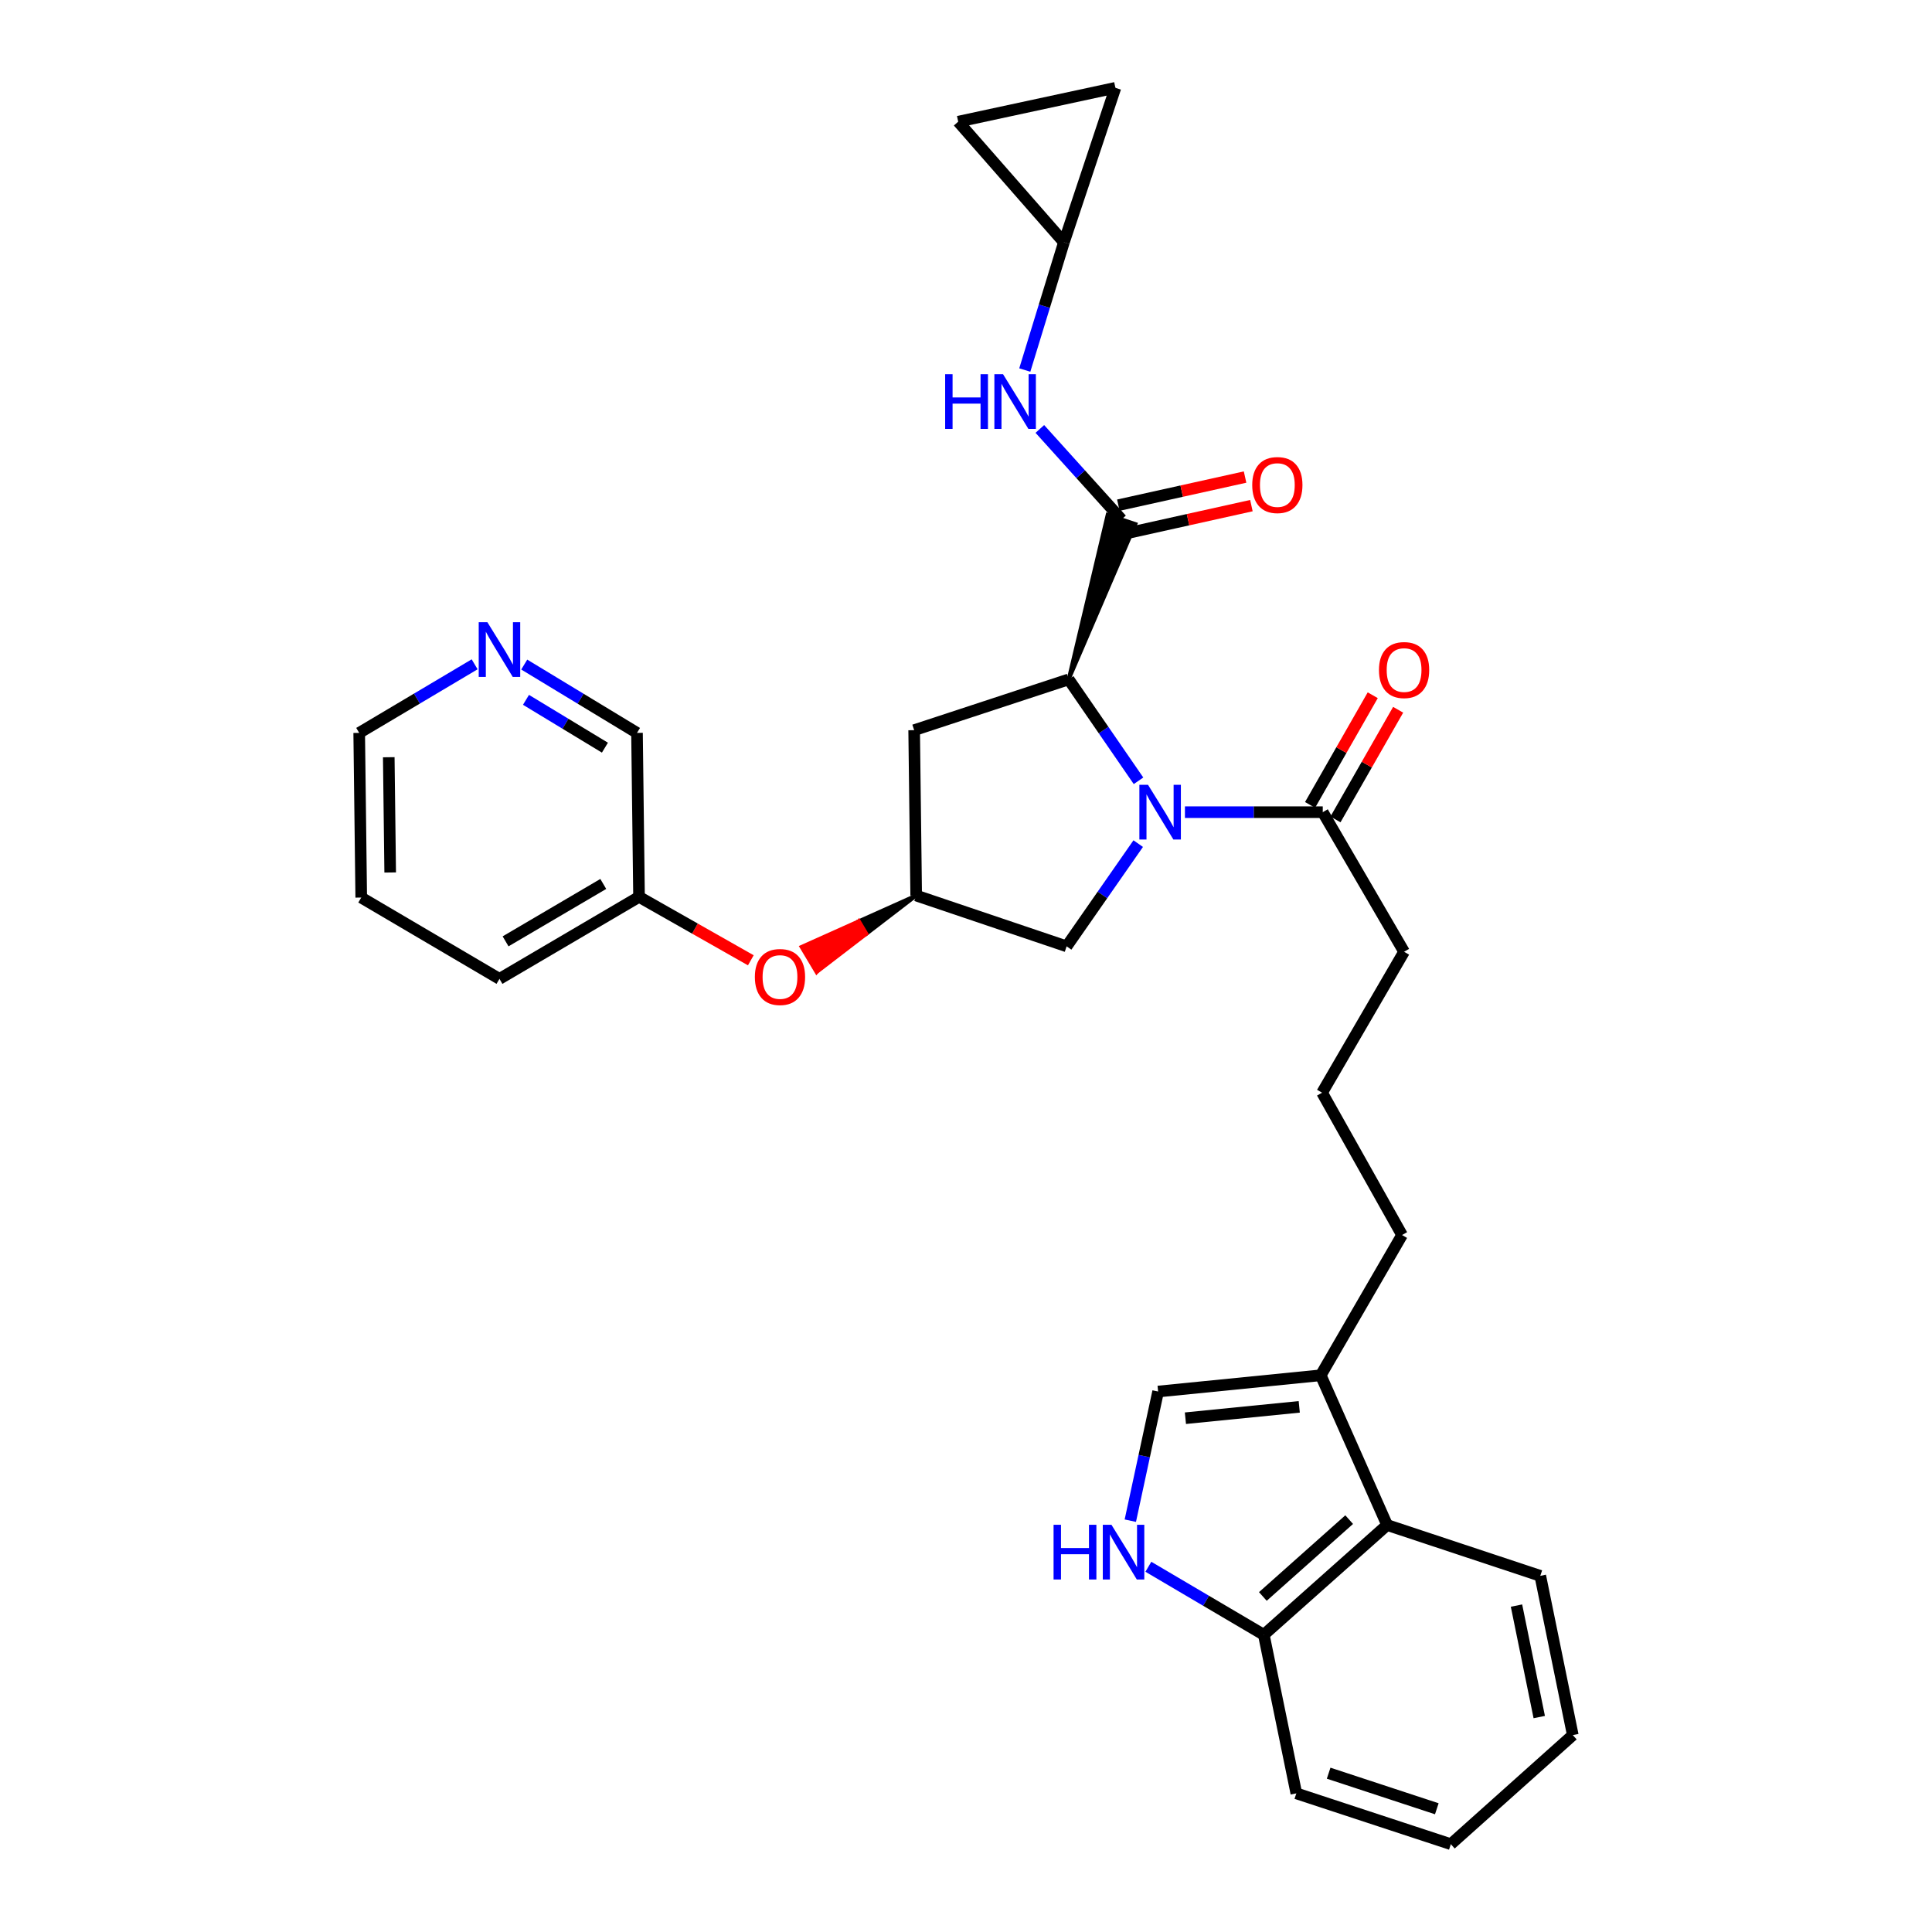 <?xml version='1.0' encoding='iso-8859-1'?>
<svg version='1.1' baseProfile='full'
              xmlns='http://www.w3.org/2000/svg'
                      xmlns:rdkit='http://www.rdkit.org/xml'
                      xmlns:xlink='http://www.w3.org/1999/xlink'
                  xml:space='preserve'
width='1000px' height='1000px' viewBox='0 0 1000 1000'>
<!-- END OF HEADER -->
<rect style='opacity:1.0;fill:#FFFFFF;stroke:none' width='1000' height='1000' x='0' y='0'> </rect>
<path class='bond-0' d='M 589.29,404.134 L 571.214,377.891' style='fill:none;fill-rule:evenodd;stroke:#0000FF;stroke-width:6px;stroke-linecap:butt;stroke-linejoin:miter;stroke-opacity:1' />
<path class='bond-0' d='M 571.214,377.891 L 553.139,351.649' style='fill:none;fill-rule:evenodd;stroke:#000000;stroke-width:6px;stroke-linecap:butt;stroke-linejoin:miter;stroke-opacity:1' />
<path class='bond-3' d='M 613.324,420.38 L 648.993,420.38' style='fill:none;fill-rule:evenodd;stroke:#0000FF;stroke-width:6px;stroke-linecap:butt;stroke-linejoin:miter;stroke-opacity:1' />
<path class='bond-3' d='M 648.993,420.38 L 684.661,420.38' style='fill:none;fill-rule:evenodd;stroke:#000000;stroke-width:6px;stroke-linecap:butt;stroke-linejoin:miter;stroke-opacity:1' />
<path class='bond-8' d='M 589.138,436.656 L 570.613,463.241' style='fill:none;fill-rule:evenodd;stroke:#0000FF;stroke-width:6px;stroke-linecap:butt;stroke-linejoin:miter;stroke-opacity:1' />
<path class='bond-8' d='M 570.613,463.241 L 552.087,489.827' style='fill:none;fill-rule:evenodd;stroke:#000000;stroke-width:6px;stroke-linecap:butt;stroke-linejoin:miter;stroke-opacity:1' />
<path class='bond-1' d='M 553.139,351.649 L 587.686,271.25 L 573.304,266.497 Z' style='fill:#000000;fill-rule:evenodd;fill-opacity:1;stroke:#000000;stroke-width:2px;stroke-linecap:butt;stroke-linejoin:miter;stroke-opacity:1;' />
<path class='bond-7' d='M 553.139,351.649 L 473.166,377.936' style='fill:none;fill-rule:evenodd;stroke:#000000;stroke-width:6px;stroke-linecap:butt;stroke-linejoin:miter;stroke-opacity:1' />
<path class='bond-5' d='M 580.495,268.873 L 559.36,245.448' style='fill:none;fill-rule:evenodd;stroke:#000000;stroke-width:6px;stroke-linecap:butt;stroke-linejoin:miter;stroke-opacity:1' />
<path class='bond-5' d='M 559.36,245.448 L 538.224,222.023' style='fill:none;fill-rule:evenodd;stroke:#0000FF;stroke-width:6px;stroke-linecap:butt;stroke-linejoin:miter;stroke-opacity:1' />
<path class='bond-15' d='M 582.136,276.267 L 614.93,268.989' style='fill:none;fill-rule:evenodd;stroke:#000000;stroke-width:6px;stroke-linecap:butt;stroke-linejoin:miter;stroke-opacity:1' />
<path class='bond-15' d='M 614.93,268.989 L 647.725,261.712' style='fill:none;fill-rule:evenodd;stroke:#FF0000;stroke-width:6px;stroke-linecap:butt;stroke-linejoin:miter;stroke-opacity:1' />
<path class='bond-15' d='M 578.854,261.48 L 611.649,254.202' style='fill:none;fill-rule:evenodd;stroke:#000000;stroke-width:6px;stroke-linecap:butt;stroke-linejoin:miter;stroke-opacity:1' />
<path class='bond-15' d='M 611.649,254.202 L 644.444,246.925' style='fill:none;fill-rule:evenodd;stroke:#FF0000;stroke-width:6px;stroke-linecap:butt;stroke-linejoin:miter;stroke-opacity:1' />
<path class='bond-2' d='M 585.052,787.098 L 592.244,753.676' style='fill:none;fill-rule:evenodd;stroke:#0000FF;stroke-width:6px;stroke-linecap:butt;stroke-linejoin:miter;stroke-opacity:1' />
<path class='bond-2' d='M 592.244,753.676 L 599.437,720.255' style='fill:none;fill-rule:evenodd;stroke:#000000;stroke-width:6px;stroke-linecap:butt;stroke-linejoin:miter;stroke-opacity:1' />
<path class='bond-34' d='M 594.394,810.954 L 624.271,828.559' style='fill:none;fill-rule:evenodd;stroke:#0000FF;stroke-width:6px;stroke-linecap:butt;stroke-linejoin:miter;stroke-opacity:1' />
<path class='bond-34' d='M 624.271,828.559 L 654.149,846.164' style='fill:none;fill-rule:evenodd;stroke:#000000;stroke-width:6px;stroke-linecap:butt;stroke-linejoin:miter;stroke-opacity:1' />
<path class='bond-16' d='M 691.236,424.138 L 707.457,395.756' style='fill:none;fill-rule:evenodd;stroke:#000000;stroke-width:6px;stroke-linecap:butt;stroke-linejoin:miter;stroke-opacity:1' />
<path class='bond-16' d='M 707.457,395.756 L 723.678,367.373' style='fill:none;fill-rule:evenodd;stroke:#FF0000;stroke-width:6px;stroke-linecap:butt;stroke-linejoin:miter;stroke-opacity:1' />
<path class='bond-16' d='M 678.086,416.622 L 694.307,388.24' style='fill:none;fill-rule:evenodd;stroke:#000000;stroke-width:6px;stroke-linecap:butt;stroke-linejoin:miter;stroke-opacity:1' />
<path class='bond-16' d='M 694.307,388.24 L 710.528,359.857' style='fill:none;fill-rule:evenodd;stroke:#FF0000;stroke-width:6px;stroke-linecap:butt;stroke-linejoin:miter;stroke-opacity:1' />
<path class='bond-20' d='M 684.661,420.38 L 726.751,492.629' style='fill:none;fill-rule:evenodd;stroke:#000000;stroke-width:6px;stroke-linecap:butt;stroke-linejoin:miter;stroke-opacity:1' />
<path class='bond-4' d='M 599.437,720.255 L 683.609,711.849' style='fill:none;fill-rule:evenodd;stroke:#000000;stroke-width:6px;stroke-linecap:butt;stroke-linejoin:miter;stroke-opacity:1' />
<path class='bond-4' d='M 613.568,734.065 L 672.488,728.181' style='fill:none;fill-rule:evenodd;stroke:#000000;stroke-width:6px;stroke-linecap:butt;stroke-linejoin:miter;stroke-opacity:1' />
<path class='bond-11' d='M 530.428,191.526 L 540.555,158.473' style='fill:none;fill-rule:evenodd;stroke:#0000FF;stroke-width:6px;stroke-linecap:butt;stroke-linejoin:miter;stroke-opacity:1' />
<path class='bond-11' d='M 540.555,158.473 L 550.682,125.419' style='fill:none;fill-rule:evenodd;stroke:#000000;stroke-width:6px;stroke-linecap:butt;stroke-linejoin:miter;stroke-opacity:1' />
<path class='bond-6' d='M 683.609,711.849 L 725.699,639.247' style='fill:none;fill-rule:evenodd;stroke:#000000;stroke-width:6px;stroke-linecap:butt;stroke-linejoin:miter;stroke-opacity:1' />
<path class='bond-9' d='M 683.609,711.849 L 717.974,789.348' style='fill:none;fill-rule:evenodd;stroke:#000000;stroke-width:6px;stroke-linecap:butt;stroke-linejoin:miter;stroke-opacity:1' />
<path class='bond-31' d='M 473.166,377.936 L 474.217,463.522' style='fill:none;fill-rule:evenodd;stroke:#000000;stroke-width:6px;stroke-linecap:butt;stroke-linejoin:miter;stroke-opacity:1' />
<path class='bond-10' d='M 552.087,489.827 L 474.217,463.522' style='fill:none;fill-rule:evenodd;stroke:#000000;stroke-width:6px;stroke-linecap:butt;stroke-linejoin:miter;stroke-opacity:1' />
<path class='bond-12' d='M 717.974,789.348 L 654.149,846.164' style='fill:none;fill-rule:evenodd;stroke:#000000;stroke-width:6px;stroke-linecap:butt;stroke-linejoin:miter;stroke-opacity:1' />
<path class='bond-12' d='M 698.33,786.557 L 653.652,826.328' style='fill:none;fill-rule:evenodd;stroke:#000000;stroke-width:6px;stroke-linecap:butt;stroke-linejoin:miter;stroke-opacity:1' />
<path class='bond-24' d='M 717.974,789.348 L 797.249,815.652' style='fill:none;fill-rule:evenodd;stroke:#000000;stroke-width:6px;stroke-linecap:butt;stroke-linejoin:miter;stroke-opacity:1' />
<path class='bond-17' d='M 474.217,463.522 L 444.553,476.823 L 448.436,483.325 Z' style='fill:#000000;fill-rule:evenodd;fill-opacity:1;stroke:#000000;stroke-width:2px;stroke-linecap:butt;stroke-linejoin:miter;stroke-opacity:1;' />
<path class='bond-17' d='M 444.553,476.823 L 422.654,503.128 L 414.889,490.123 Z' style='fill:#FF0000;fill-rule:evenodd;fill-opacity:1;stroke:#FF0000;stroke-width:2px;stroke-linecap:butt;stroke-linejoin:miter;stroke-opacity:1;' />
<path class='bond-17' d='M 444.553,476.823 L 448.436,483.325 L 422.654,503.128 Z' style='fill:#FF0000;fill-rule:evenodd;fill-opacity:1;stroke:#FF0000;stroke-width:2px;stroke-linecap:butt;stroke-linejoin:miter;stroke-opacity:1;' />
<path class='bond-13' d='M 550.682,125.419 L 577.331,45.455' style='fill:none;fill-rule:evenodd;stroke:#000000;stroke-width:6px;stroke-linecap:butt;stroke-linejoin:miter;stroke-opacity:1' />
<path class='bond-14' d='M 550.682,125.419 L 495.969,62.982' style='fill:none;fill-rule:evenodd;stroke:#000000;stroke-width:6px;stroke-linecap:butt;stroke-linejoin:miter;stroke-opacity:1' />
<path class='bond-26' d='M 654.149,846.164 L 670.978,928.241' style='fill:none;fill-rule:evenodd;stroke:#000000;stroke-width:6px;stroke-linecap:butt;stroke-linejoin:miter;stroke-opacity:1' />
<path class='bond-32' d='M 577.331,45.455 L 495.969,62.982' style='fill:none;fill-rule:evenodd;stroke:#000000;stroke-width:6px;stroke-linecap:butt;stroke-linejoin:miter;stroke-opacity:1' />
<path class='bond-19' d='M 388.622,497.047 L 359.693,480.634' style='fill:none;fill-rule:evenodd;stroke:#FF0000;stroke-width:6px;stroke-linecap:butt;stroke-linejoin:miter;stroke-opacity:1' />
<path class='bond-19' d='M 359.693,480.634 L 330.763,464.221' style='fill:none;fill-rule:evenodd;stroke:#000000;stroke-width:6px;stroke-linecap:butt;stroke-linejoin:miter;stroke-opacity:1' />
<path class='bond-18' d='M 271.344,343.976 L 300.528,361.659' style='fill:none;fill-rule:evenodd;stroke:#0000FF;stroke-width:6px;stroke-linecap:butt;stroke-linejoin:miter;stroke-opacity:1' />
<path class='bond-18' d='M 300.528,361.659 L 329.712,379.342' style='fill:none;fill-rule:evenodd;stroke:#000000;stroke-width:6px;stroke-linecap:butt;stroke-linejoin:miter;stroke-opacity:1' />
<path class='bond-18' d='M 272.25,362.235 L 292.679,374.613' style='fill:none;fill-rule:evenodd;stroke:#0000FF;stroke-width:6px;stroke-linecap:butt;stroke-linejoin:miter;stroke-opacity:1' />
<path class='bond-18' d='M 292.679,374.613 L 313.108,386.991' style='fill:none;fill-rule:evenodd;stroke:#000000;stroke-width:6px;stroke-linecap:butt;stroke-linejoin:miter;stroke-opacity:1' />
<path class='bond-33' d='M 245.672,343.843 L 215.797,361.592' style='fill:none;fill-rule:evenodd;stroke:#0000FF;stroke-width:6px;stroke-linecap:butt;stroke-linejoin:miter;stroke-opacity:1' />
<path class='bond-33' d='M 215.797,361.592 L 185.921,379.342' style='fill:none;fill-rule:evenodd;stroke:#000000;stroke-width:6px;stroke-linecap:butt;stroke-linejoin:miter;stroke-opacity:1' />
<path class='bond-23' d='M 330.763,464.221 L 329.712,379.342' style='fill:none;fill-rule:evenodd;stroke:#000000;stroke-width:6px;stroke-linecap:butt;stroke-linejoin:miter;stroke-opacity:1' />
<path class='bond-27' d='M 330.763,464.221 L 258.523,506.664' style='fill:none;fill-rule:evenodd;stroke:#000000;stroke-width:6px;stroke-linecap:butt;stroke-linejoin:miter;stroke-opacity:1' />
<path class='bond-27' d='M 312.255,457.528 L 261.687,487.239' style='fill:none;fill-rule:evenodd;stroke:#000000;stroke-width:6px;stroke-linecap:butt;stroke-linejoin:miter;stroke-opacity:1' />
<path class='bond-22' d='M 726.751,492.629 L 684.307,565.584' style='fill:none;fill-rule:evenodd;stroke:#000000;stroke-width:6px;stroke-linecap:butt;stroke-linejoin:miter;stroke-opacity:1' />
<path class='bond-21' d='M 725.699,639.247 L 684.307,565.584' style='fill:none;fill-rule:evenodd;stroke:#000000;stroke-width:6px;stroke-linecap:butt;stroke-linejoin:miter;stroke-opacity:1' />
<path class='bond-29' d='M 797.249,815.652 L 814.079,898.083' style='fill:none;fill-rule:evenodd;stroke:#000000;stroke-width:6px;stroke-linecap:butt;stroke-linejoin:miter;stroke-opacity:1' />
<path class='bond-29' d='M 784.933,831.047 L 796.714,888.748' style='fill:none;fill-rule:evenodd;stroke:#000000;stroke-width:6px;stroke-linecap:butt;stroke-linejoin:miter;stroke-opacity:1' />
<path class='bond-25' d='M 185.921,379.342 L 186.973,464.574' style='fill:none;fill-rule:evenodd;stroke:#000000;stroke-width:6px;stroke-linecap:butt;stroke-linejoin:miter;stroke-opacity:1' />
<path class='bond-25' d='M 201.224,391.94 L 201.961,451.602' style='fill:none;fill-rule:evenodd;stroke:#000000;stroke-width:6px;stroke-linecap:butt;stroke-linejoin:miter;stroke-opacity:1' />
<path class='bond-35' d='M 670.978,928.241 L 750.952,954.545' style='fill:none;fill-rule:evenodd;stroke:#000000;stroke-width:6px;stroke-linecap:butt;stroke-linejoin:miter;stroke-opacity:1' />
<path class='bond-35' d='M 687.707,917.799 L 743.688,936.212' style='fill:none;fill-rule:evenodd;stroke:#000000;stroke-width:6px;stroke-linecap:butt;stroke-linejoin:miter;stroke-opacity:1' />
<path class='bond-28' d='M 258.523,506.664 L 186.973,464.574' style='fill:none;fill-rule:evenodd;stroke:#000000;stroke-width:6px;stroke-linecap:butt;stroke-linejoin:miter;stroke-opacity:1' />
<path class='bond-30' d='M 814.079,898.083 L 750.952,954.545' style='fill:none;fill-rule:evenodd;stroke:#000000;stroke-width:6px;stroke-linecap:butt;stroke-linejoin:miter;stroke-opacity:1' />
<path  class='atom-0' d='M 594.22 406.22
L 603.5 421.22
Q 604.42 422.7, 605.9 425.38
Q 607.38 428.06, 607.46 428.22
L 607.46 406.22
L 611.22 406.22
L 611.22 434.54
L 607.34 434.54
L 597.38 418.14
Q 596.22 416.22, 594.98 414.02
Q 593.78 411.82, 593.42 411.14
L 593.42 434.54
L 589.74 434.54
L 589.74 406.22
L 594.22 406.22
' fill='#0000FF'/>
<path  class='atom-3' d='M 545.327 789.224
L 549.167 789.224
L 549.167 801.264
L 563.647 801.264
L 563.647 789.224
L 567.487 789.224
L 567.487 817.544
L 563.647 817.544
L 563.647 804.464
L 549.167 804.464
L 549.167 817.544
L 545.327 817.544
L 545.327 789.224
' fill='#0000FF'/>
<path  class='atom-3' d='M 575.287 789.224
L 584.567 804.224
Q 585.487 805.704, 586.967 808.384
Q 588.447 811.064, 588.527 811.224
L 588.527 789.224
L 592.287 789.224
L 592.287 817.544
L 588.407 817.544
L 578.447 801.144
Q 577.287 799.224, 576.047 797.024
Q 574.847 794.824, 574.487 794.144
L 574.487 817.544
L 570.807 817.544
L 570.807 789.224
L 575.287 789.224
' fill='#0000FF'/>
<path  class='atom-6' d='M 489.209 193.681
L 493.049 193.681
L 493.049 205.721
L 507.529 205.721
L 507.529 193.681
L 511.369 193.681
L 511.369 222.001
L 507.529 222.001
L 507.529 208.921
L 493.049 208.921
L 493.049 222.001
L 489.209 222.001
L 489.209 193.681
' fill='#0000FF'/>
<path  class='atom-6' d='M 519.169 193.681
L 528.449 208.681
Q 529.369 210.161, 530.849 212.841
Q 532.329 215.521, 532.409 215.681
L 532.409 193.681
L 536.169 193.681
L 536.169 222.001
L 532.289 222.001
L 522.329 205.601
Q 521.169 203.681, 519.929 201.481
Q 518.729 199.281, 518.369 198.601
L 518.369 222.001
L 514.689 222.001
L 514.689 193.681
L 519.169 193.681
' fill='#0000FF'/>
<path  class='atom-16' d='M 648.15 251.055
Q 648.15 244.255, 651.51 240.455
Q 654.87 236.655, 661.15 236.655
Q 667.43 236.655, 670.79 240.455
Q 674.15 244.255, 674.15 251.055
Q 674.15 257.935, 670.75 261.855
Q 667.35 265.735, 661.15 265.735
Q 654.91 265.735, 651.51 261.855
Q 648.15 257.975, 648.15 251.055
M 661.15 262.535
Q 665.47 262.535, 667.79 259.655
Q 670.15 256.735, 670.15 251.055
Q 670.15 245.495, 667.79 242.695
Q 665.47 239.855, 661.15 239.855
Q 656.83 239.855, 654.47 242.655
Q 652.15 245.455, 652.15 251.055
Q 652.15 256.775, 654.47 259.655
Q 656.83 262.535, 661.15 262.535
' fill='#FF0000'/>
<path  class='atom-17' d='M 713.751 346.815
Q 713.751 340.015, 717.111 336.215
Q 720.471 332.415, 726.751 332.415
Q 733.031 332.415, 736.391 336.215
Q 739.751 340.015, 739.751 346.815
Q 739.751 353.695, 736.351 357.615
Q 732.951 361.495, 726.751 361.495
Q 720.511 361.495, 717.111 357.615
Q 713.751 353.735, 713.751 346.815
M 726.751 358.295
Q 731.071 358.295, 733.391 355.415
Q 735.751 352.495, 735.751 346.815
Q 735.751 341.255, 733.391 338.455
Q 731.071 335.615, 726.751 335.615
Q 722.431 335.615, 720.071 338.415
Q 717.751 341.215, 717.751 346.815
Q 717.751 352.535, 720.071 355.415
Q 722.431 358.295, 726.751 358.295
' fill='#FF0000'/>
<path  class='atom-18' d='M 390.719 505.693
Q 390.719 498.893, 394.079 495.093
Q 397.439 491.293, 403.719 491.293
Q 409.999 491.293, 413.359 495.093
Q 416.719 498.893, 416.719 505.693
Q 416.719 512.573, 413.319 516.493
Q 409.919 520.373, 403.719 520.373
Q 397.479 520.373, 394.079 516.493
Q 390.719 512.613, 390.719 505.693
M 403.719 517.173
Q 408.039 517.173, 410.359 514.293
Q 412.719 511.373, 412.719 505.693
Q 412.719 500.133, 410.359 497.333
Q 408.039 494.493, 403.719 494.493
Q 399.399 494.493, 397.039 497.293
Q 394.719 500.093, 394.719 505.693
Q 394.719 511.413, 397.039 514.293
Q 399.399 517.173, 403.719 517.173
' fill='#FF0000'/>
<path  class='atom-19' d='M 252.263 322.048
L 261.543 337.048
Q 262.463 338.528, 263.943 341.208
Q 265.423 343.888, 265.503 344.048
L 265.503 322.048
L 269.263 322.048
L 269.263 350.368
L 265.383 350.368
L 255.423 333.968
Q 254.263 332.048, 253.023 329.848
Q 251.823 327.648, 251.463 326.968
L 251.463 350.368
L 247.783 350.368
L 247.783 322.048
L 252.263 322.048
' fill='#0000FF'/>
</svg>
